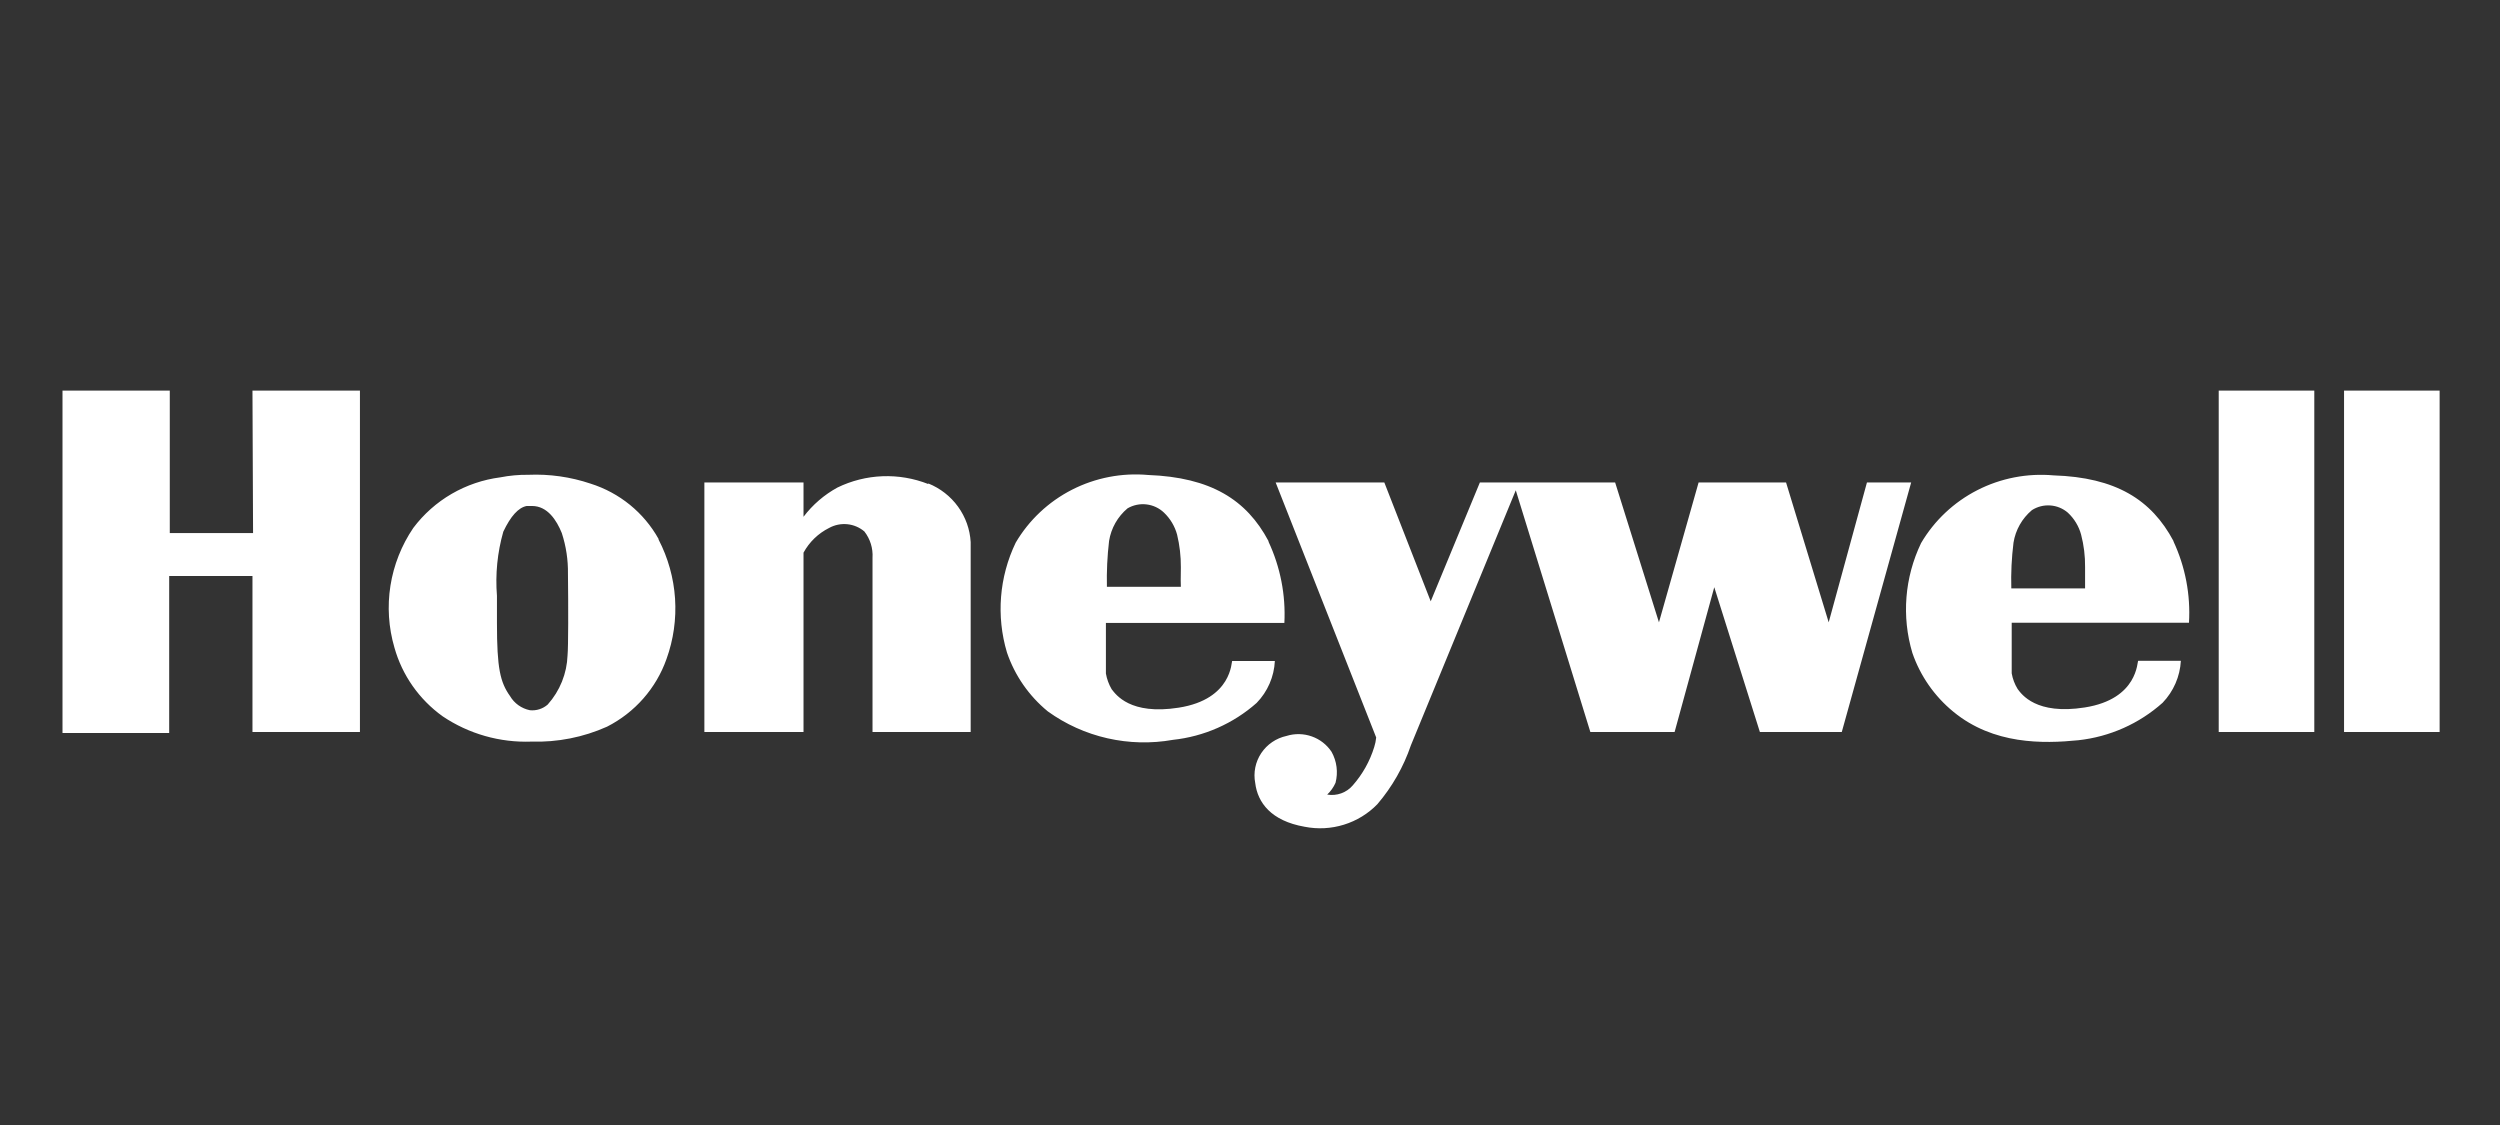 <svg width="160" height="72" viewBox="0 0 160 72" fill="none" xmlns="http://www.w3.org/2000/svg">
<rect x="0" y="0" width="160" height="72" fill="#333333" stroke="none"/>
<path d="M16.158 25H23.036V46.847H16.158V36.865H10.828V46.91H4V25H10.866V34.116H16.196L16.158 25ZM42.148 34.53C42.757 35.703 43.115 36.986 43.203 38.301C43.29 39.617 43.104 40.935 42.656 42.177C41.995 44.05 40.632 45.601 38.849 46.508C37.331 47.187 35.678 47.513 34.013 47.463C31.992 47.537 30 46.969 28.328 45.843C26.827 44.765 25.74 43.216 25.244 41.448C24.867 40.162 24.78 38.81 24.988 37.486C25.197 36.163 25.695 34.901 26.45 33.789C27.111 32.907 27.945 32.166 28.902 31.609C29.86 31.053 30.92 30.692 32.021 30.55C32.61 30.434 33.21 30.38 33.81 30.387C35.163 30.329 36.514 30.521 37.795 30.952C39.651 31.538 41.208 32.805 42.148 34.492V34.53ZM36.349 36.727C36.363 35.841 36.23 34.959 35.955 34.116C35.625 33.3 35.041 32.383 34.051 32.383H33.709C33.176 32.483 32.681 33.036 32.211 34.028C31.831 35.362 31.694 36.752 31.805 38.134C31.805 38.673 31.805 39.264 31.805 39.891C31.805 42.767 32.008 43.658 32.643 44.55C32.778 44.78 32.961 44.98 33.18 45.136C33.399 45.291 33.648 45.4 33.912 45.454C34.117 45.475 34.325 45.454 34.522 45.391C34.718 45.328 34.9 45.226 35.054 45.09C35.834 44.217 36.282 43.102 36.323 41.938C36.374 41.411 36.374 38.812 36.349 36.69V36.727ZM59.407 30.977C58.477 30.61 57.478 30.44 56.477 30.479C55.476 30.518 54.494 30.765 53.595 31.203C52.746 31.668 52.007 32.305 51.425 33.074V30.876H45.08V46.847H51.425V35.371C51.794 34.69 52.365 34.138 53.062 33.789C53.417 33.593 53.824 33.51 54.228 33.55C54.632 33.59 55.014 33.753 55.321 34.015C55.694 34.496 55.879 35.093 55.841 35.698V46.847H62.123V34.693C62.076 33.877 61.796 33.092 61.315 32.427C60.834 31.762 60.173 31.247 59.407 30.939V30.977ZM81.185 34.668C81.943 36.294 82.291 38.078 82.2 39.866H70.778V43.106C70.84 43.46 70.964 43.8 71.146 44.11C71.413 44.449 72.327 45.78 75.436 45.291C78.888 44.751 78.799 42.302 78.862 42.302H81.591C81.543 43.308 81.129 44.263 80.423 44.989C78.931 46.31 77.058 47.136 75.068 47.35C73.678 47.597 72.252 47.563 70.876 47.25C69.499 46.937 68.201 46.352 67.06 45.529C65.852 44.538 64.947 43.234 64.446 41.762C63.75 39.431 63.949 36.927 65.004 34.731C65.854 33.286 67.103 32.111 68.605 31.343C70.107 30.576 71.798 30.248 73.481 30.399C77.492 30.55 79.776 31.981 81.185 34.63V34.668ZM75.575 36.3C75.579 35.599 75.499 34.899 75.334 34.216C75.189 33.681 74.9 33.195 74.497 32.81C74.192 32.517 73.798 32.332 73.376 32.282C72.954 32.232 72.528 32.321 72.162 32.534C71.529 33.067 71.111 33.806 70.981 34.618C70.866 35.593 70.82 36.575 70.842 37.556H75.575C75.563 37.405 75.563 37.041 75.575 36.3ZM139.105 34.656C139.861 36.282 140.201 38.067 140.095 39.854H128.749V43.093C128.811 43.449 128.94 43.79 129.13 44.098C129.384 44.437 130.31 45.768 133.42 45.278C136.871 44.738 136.77 42.29 136.846 42.29H139.575C139.521 43.294 139.107 44.247 138.407 44.977C136.908 46.316 135.021 47.156 133.014 47.375C130.767 47.601 127.582 47.664 125.018 45.554C123.807 44.563 122.898 43.259 122.391 41.787C121.696 39.456 121.895 36.952 122.95 34.756C123.8 33.311 125.049 32.136 126.551 31.369C128.052 30.601 129.744 30.274 131.427 30.424C135.412 30.55 137.696 31.981 139.105 34.63V34.656ZM133.445 36.3C133.454 35.598 133.368 34.897 133.191 34.216C133.045 33.678 132.751 33.191 132.341 32.81C132.028 32.54 131.634 32.378 131.22 32.349C130.806 32.319 130.393 32.424 130.044 32.647C129.411 33.18 128.993 33.919 128.864 34.731C128.743 35.701 128.696 36.679 128.724 37.657H133.445C133.445 37.405 133.445 37.041 133.445 36.3ZM119.485 30.876L117.036 39.829L114.307 30.876H108.711L106.173 39.829L103.368 30.876H94.713L91.566 38.485L88.596 30.876H81.641L88.076 47.199C88.056 47.408 88.013 47.614 87.949 47.814C87.671 48.717 87.204 49.551 86.578 50.263C86.381 50.494 86.126 50.67 85.839 50.773C85.552 50.877 85.242 50.904 84.941 50.853C85.167 50.639 85.348 50.383 85.474 50.099C85.648 49.43 85.557 48.721 85.22 48.116C84.917 47.659 84.472 47.313 83.952 47.13C83.432 46.946 82.866 46.935 82.34 47.099C81.674 47.243 81.093 47.639 80.718 48.202C80.344 48.765 80.206 49.45 80.334 50.112C80.487 51.368 81.35 52.535 83.494 52.912C84.331 53.078 85.196 53.033 86.01 52.78C86.824 52.528 87.561 52.077 88.152 51.468C89.1 50.357 89.828 49.079 90.297 47.701L97.01 31.378L101.782 46.847H107.175L109.713 37.581L112.632 46.847H117.874L122.315 30.876H119.485ZM141.998 46.847H148.115V25H141.998V46.847ZM150.019 25V46.847H156.136V25H150.019Z" fill="white"/>
</svg>
